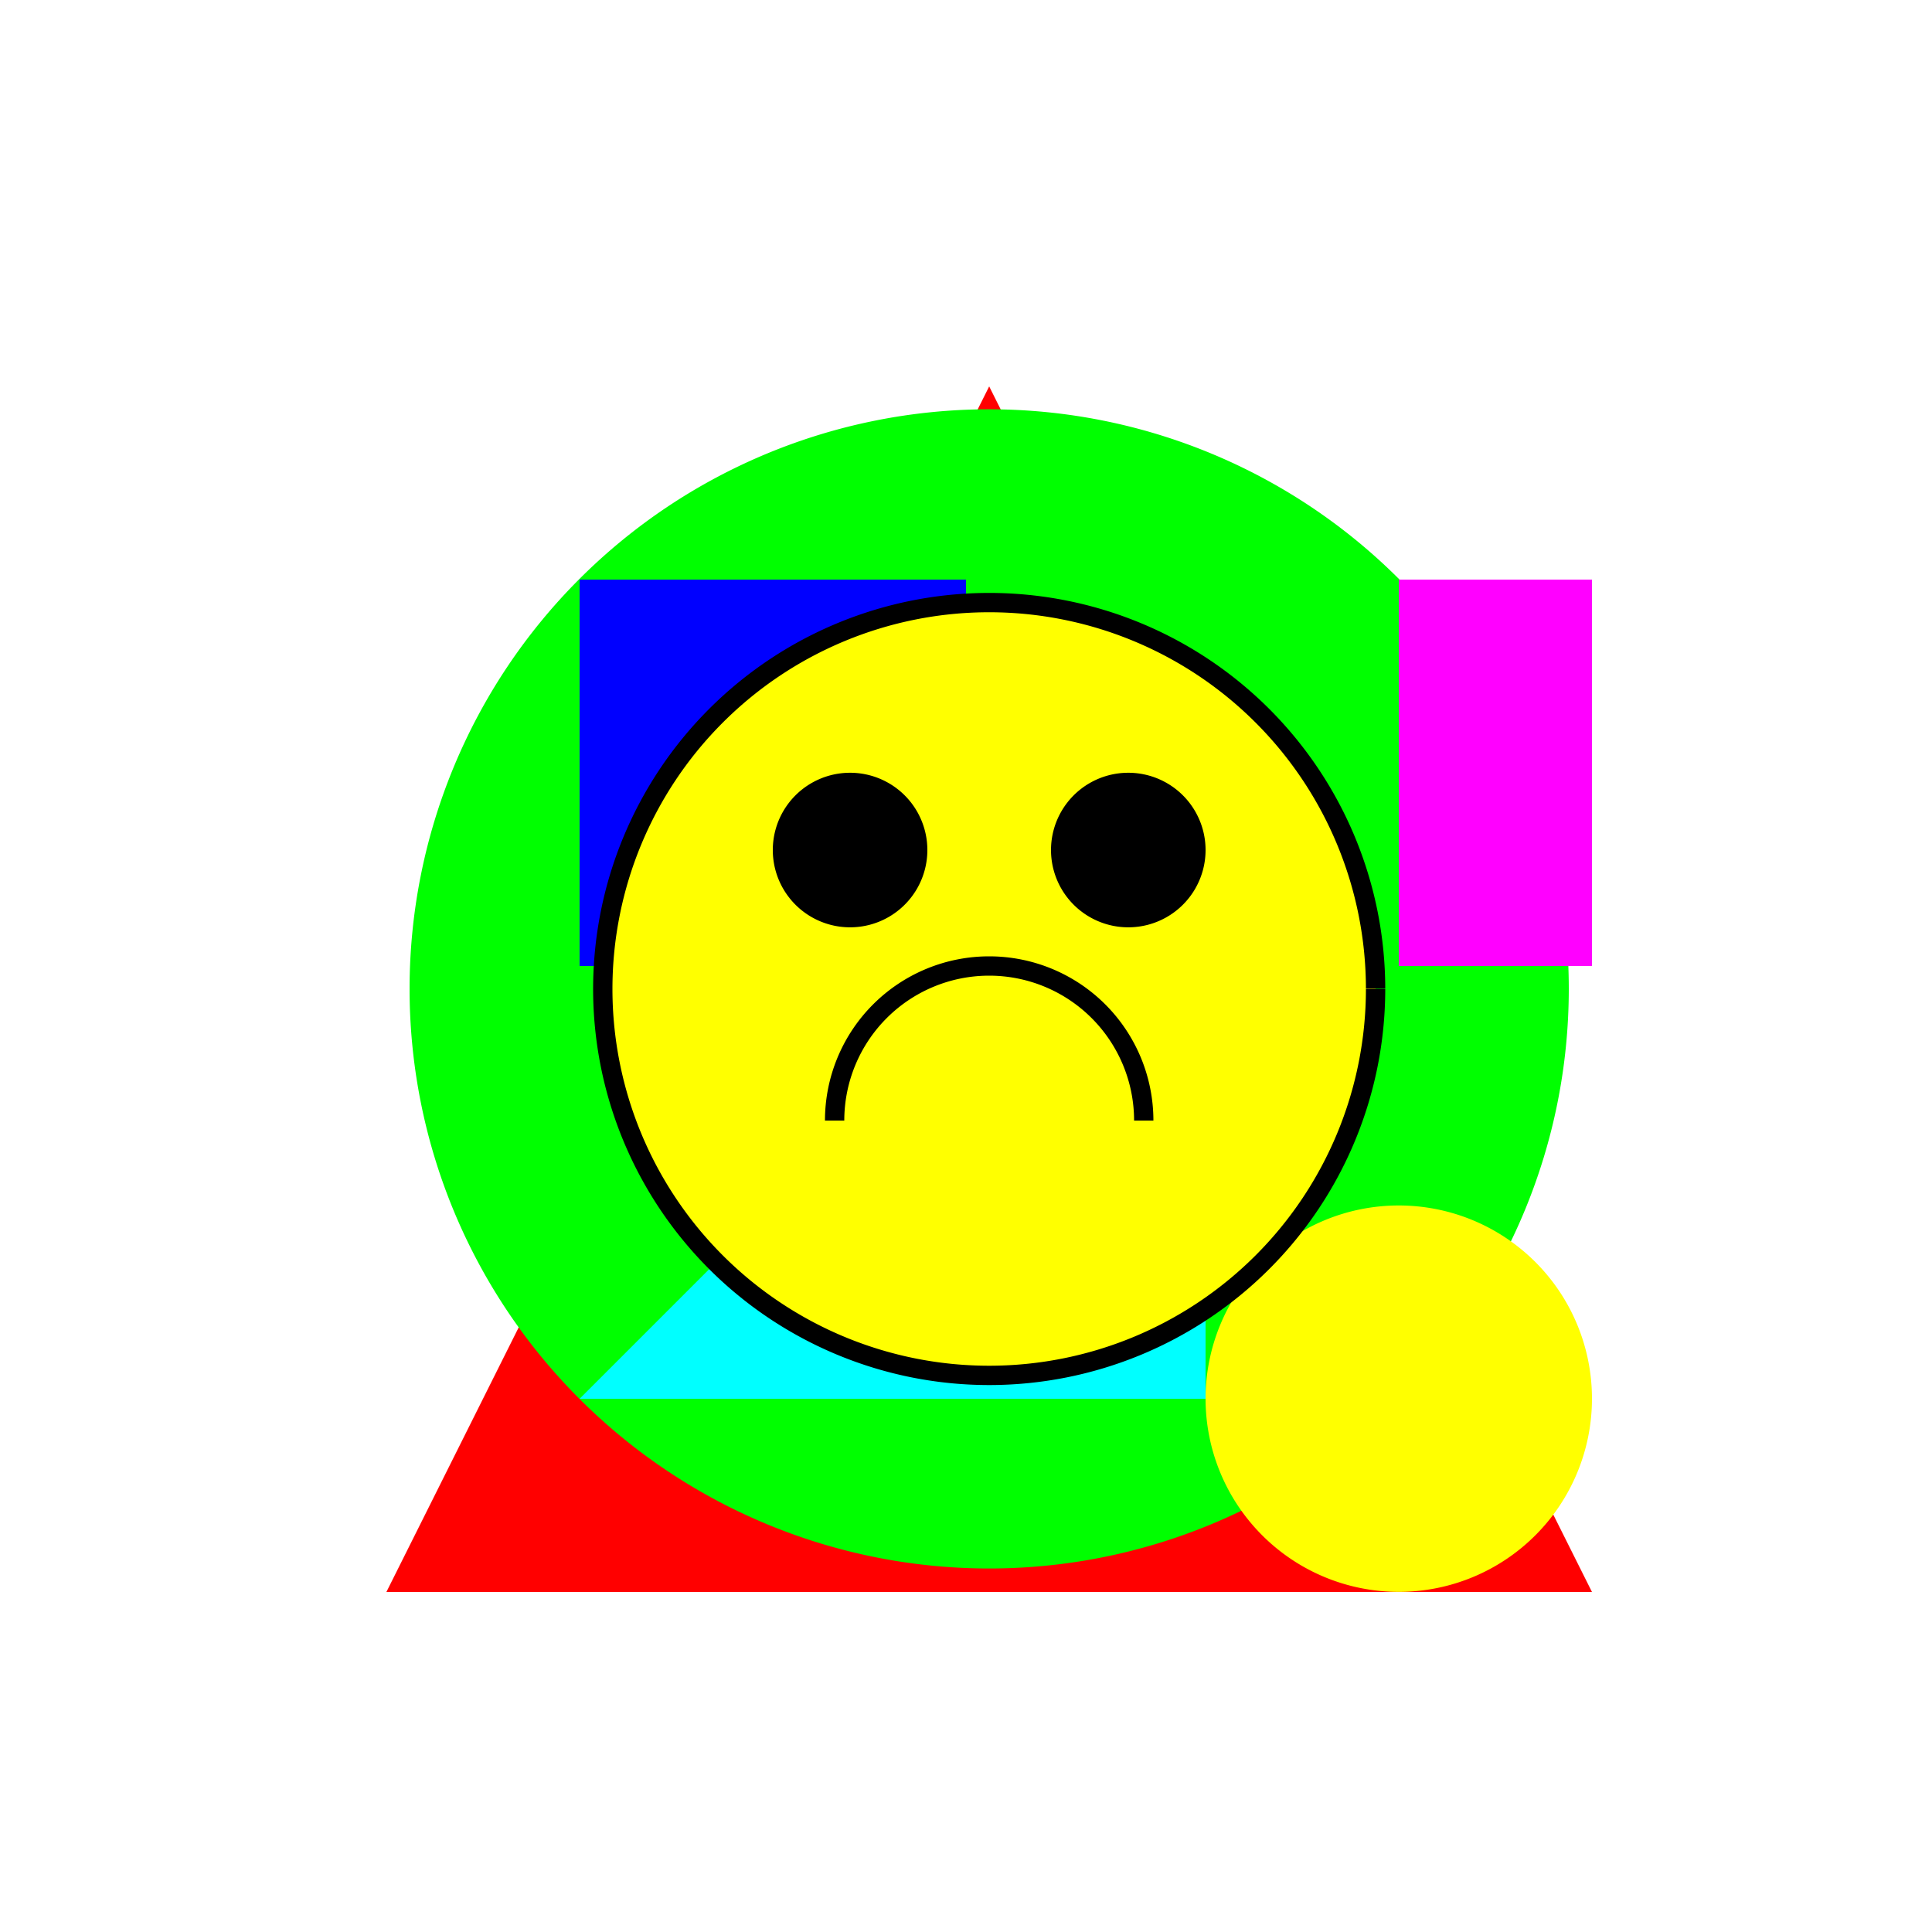 <!--

Generated by DrawGPT.
Free, open source, AI generated images in SVG, PNG, and HTML Canvas format.
https://drawgpt.ai

Created: 2023-11-10T16:25:01.905Z
Link: https://drawgpt.ai/prompt/119411/

-->
<svg xmlns="http://www.w3.org/2000/svg" xmlns:xlink="http://www.w3.org/1999/xlink" width="500" height="500"><defs/><g><rect fill="#FFFFFF" stroke="none" x="0" y="0" width="512" height="512"/><path fill="#FF0000" stroke="none" paint-order="stroke fill markers" d=" M 256 100 L 100 412 L 412 412 Z"/><path fill="#00FF00" stroke="none" paint-order="stroke fill markers" d=" M 406 256 A 150 150 0 1 1 406 255.85"/><rect fill="#0000FF" stroke="none" x="150" y="150" width="100" height="100"/><path fill="#FFFF00" stroke="none" paint-order="stroke fill markers" d=" M 412 362 A 50 50 0 1 1 412 361.95"/><rect fill="#FF00FF" stroke="none" x="362" y="150" width="50" height="100"/><path fill="#00FFFF" stroke="none" paint-order="stroke fill markers" d=" M 150 362 L 312 362 L 312 200 Z"/><path fill="#FFFF00" stroke="#000000" paint-order="fill stroke markers" d=" M 356 256 A 100 100 0 1 1 356 255.9" stroke-miterlimit="10" stroke-width="5" stroke-dasharray=""/><path fill="#000000" stroke="none" paint-order="stroke fill markers" d=" M 240 220 A 20 20 0 1 1 240 219.98"/><path fill="#000000" stroke="none" paint-order="stroke fill markers" d=" M 312 220 A 20 20 0 1 1 312 219.98"/><path fill="none" stroke="#000000" paint-order="fill stroke markers" d=" M 216 290 A 40 40 0 0 1 296 290" stroke-miterlimit="10" stroke-width="5" stroke-dasharray=""/></g></svg>